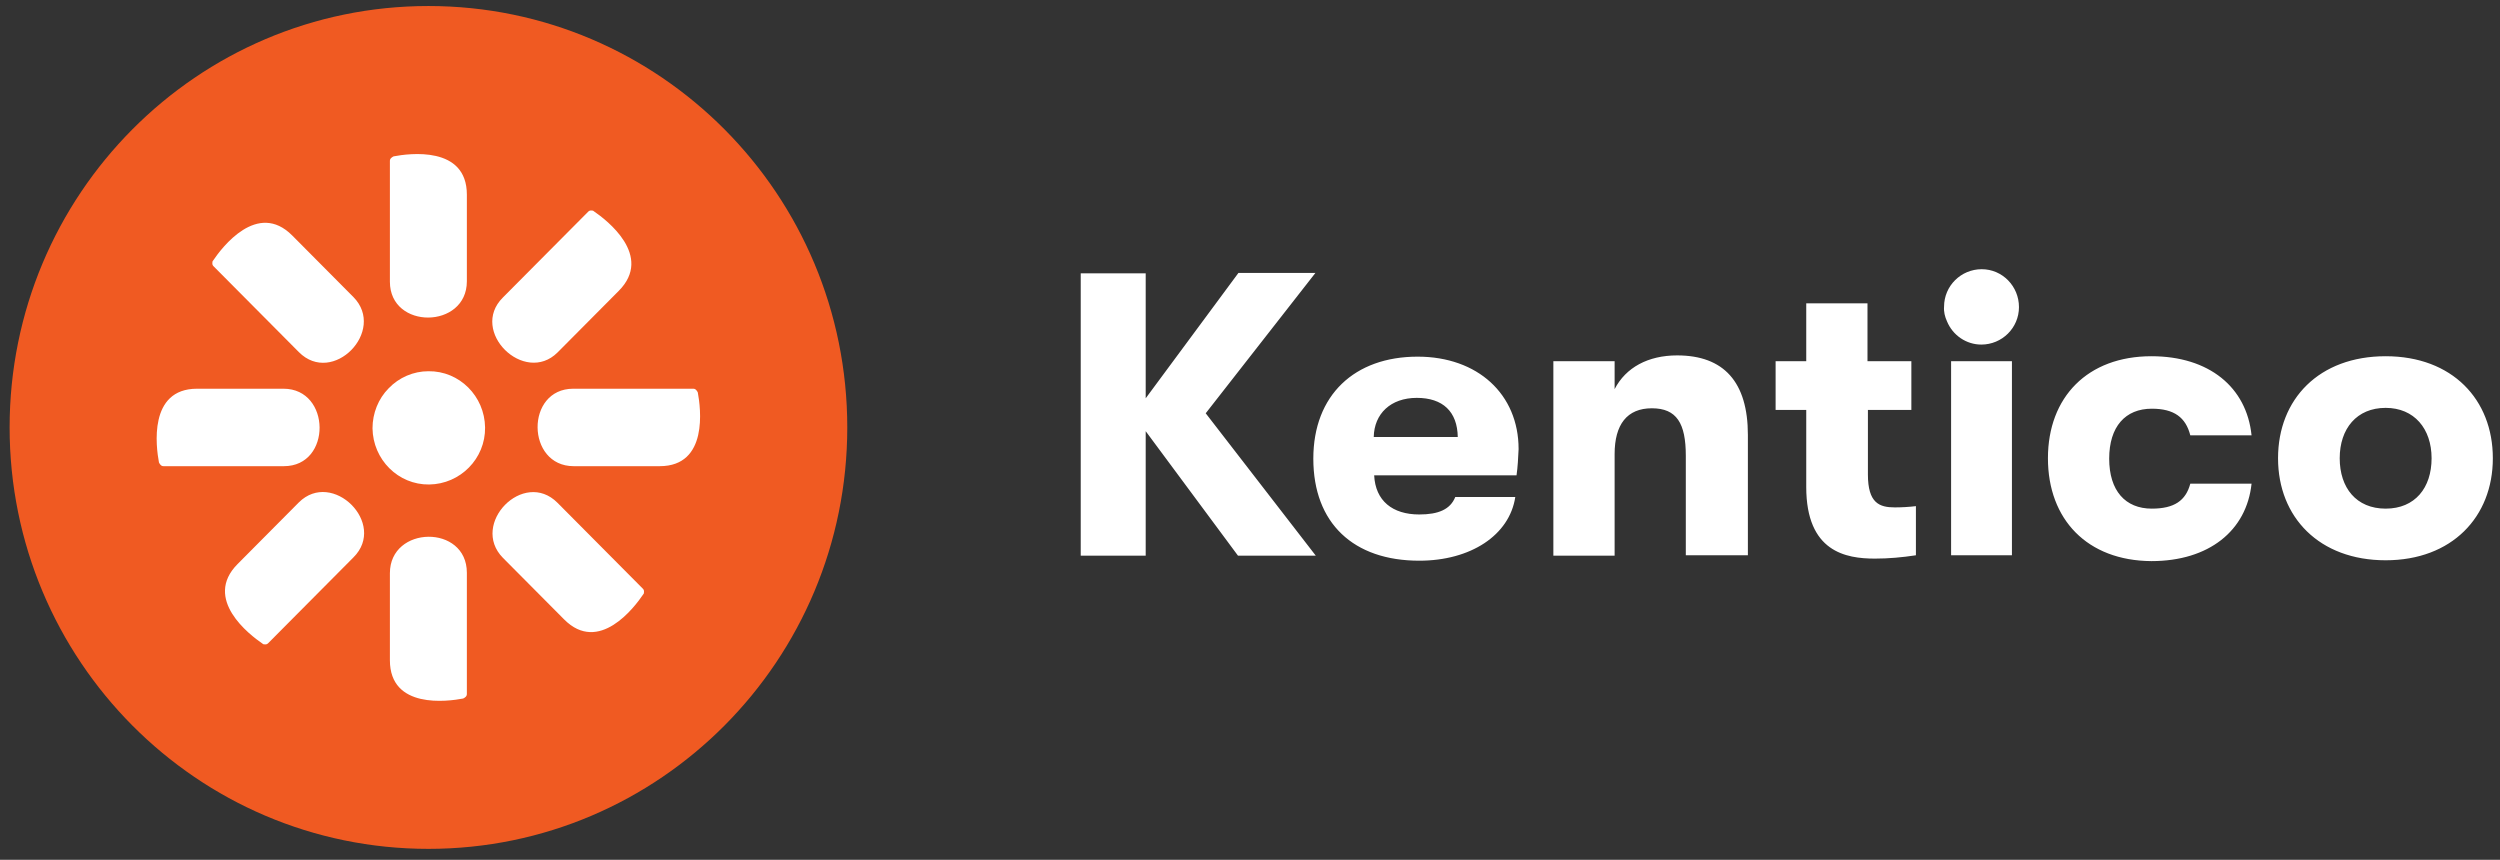 <svg width="189" height="65" viewBox="0 0 189 65" fill="none" xmlns="http://www.w3.org/2000/svg">
<rect x="0" y="0" width="189" height="65" fill="#333333" stroke="none"/>
<g clip-path="url(#clip0_10039_79387)">
<path d="M91.152 31.244L99.475 42.011H93.593L86.615 32.598V42.011H81.703V20.666H86.615V30.111L93.624 20.635H99.444L91.152 31.244ZM114.65 35.935H103.887C103.98 37.855 105.263 38.894 107.297 38.894C108.736 38.894 109.644 38.516 110.019 37.572H114.556C114.118 40.468 111.177 42.389 107.297 42.389C102.322 42.389 99.287 39.555 99.287 34.676C99.287 29.859 102.416 26.963 107.172 26.963C111.709 26.963 114.806 29.796 114.806 33.952C114.775 34.613 114.744 35.274 114.65 35.935ZM110.207 33.039C110.176 31.118 109.08 30.079 107.109 30.079C105.138 30.079 103.887 31.276 103.855 33.039H110.207ZM117.434 27.309H122.065V29.418C122.91 27.781 124.599 26.868 126.79 26.868C130.325 26.868 132.14 28.883 132.14 32.881V41.979H127.447V34.455C127.447 32 126.758 30.866 124.881 30.866C123.004 30.866 122.065 32.094 122.065 34.329V42.011H117.434V27.309ZM144.843 38.264V41.979C143.81 42.137 142.778 42.231 141.745 42.231C139.555 42.231 136.552 41.727 136.552 36.816V30.992H134.236V27.309H136.552V22.933H141.182V27.309H144.499V30.992H141.214V35.872C141.214 38.044 142.09 38.359 143.247 38.359C143.779 38.359 144.311 38.328 144.843 38.264ZM146.971 23.185C146.971 21.611 148.253 20.352 149.818 20.352C151.382 20.352 152.634 21.642 152.634 23.216C152.634 24.791 151.351 26.05 149.787 26.05C148.66 26.05 147.628 25.357 147.19 24.287C147.033 23.941 146.939 23.563 146.971 23.185ZM147.503 27.309H152.102V41.979H147.503V27.309ZM154.824 34.644C154.824 30.016 157.828 26.931 162.646 26.931C166.995 26.931 169.842 29.261 170.218 32.913H165.587C165.243 31.559 164.367 30.898 162.677 30.898C160.675 30.898 159.455 32.252 159.455 34.676C159.455 37.1 160.675 38.453 162.677 38.453C164.367 38.453 165.243 37.855 165.587 36.565H170.218C169.842 40.122 166.995 42.42 162.646 42.42C157.796 42.389 154.824 39.272 154.824 34.644ZM172.22 34.644C172.22 30.174 175.318 26.931 180.355 26.931C185.393 26.931 188.459 30.205 188.459 34.644C188.459 39.083 185.361 42.357 180.355 42.357C175.349 42.357 172.22 39.114 172.22 34.644ZM183.828 34.644C183.828 32.409 182.514 30.835 180.355 30.835C178.165 30.835 176.882 32.409 176.882 34.644C176.882 36.879 178.134 38.453 180.355 38.453C182.577 38.453 183.828 36.879 183.828 34.644Z" fill="white"/>
<path d="M32.39 64.174C49.878 64.174 64.054 49.91 64.054 32.314C64.054 14.719 49.878 0.455 32.39 0.455C14.903 0.455 0.727 14.719 0.727 32.314C0.727 49.91 14.903 64.174 32.39 64.174Z" fill="#F05A22"/>
<path d="M32.386 28.065C34.732 28.034 36.641 29.954 36.672 32.315C36.703 34.676 34.795 36.596 32.448 36.628C30.102 36.66 28.193 34.739 28.162 32.378C28.162 31.245 28.6 30.143 29.382 29.356C30.164 28.537 31.259 28.065 32.386 28.065ZM43.274 29.387H52.41C52.504 29.387 52.566 29.419 52.629 29.482C52.692 29.545 52.723 29.608 52.754 29.671C52.973 30.835 53.568 35.243 49.876 35.243H43.368C39.77 35.243 39.707 29.387 43.336 29.387M21.466 35.243H12.361C12.267 35.243 12.204 35.211 12.142 35.148C12.079 35.085 12.048 35.023 12.017 34.959C11.798 33.795 11.203 29.387 14.895 29.387H21.435C25.033 29.387 25.095 35.243 21.466 35.243ZM38.017 22.493L44.463 16.008C44.525 15.945 44.588 15.913 44.682 15.913C44.776 15.913 44.838 15.913 44.901 15.976C45.871 16.637 49.406 19.345 46.778 21.989L42.148 26.648C39.644 29.135 35.452 25.043 38.017 22.493ZM26.722 42.137L20.277 48.623C20.214 48.685 20.152 48.717 20.058 48.717C19.964 48.717 19.901 48.717 19.839 48.654C18.869 47.993 15.333 45.285 17.962 42.641L22.592 37.982C25.127 35.463 29.288 39.587 26.722 42.137ZM29.476 21.328V12.167C29.476 12.072 29.507 12.009 29.57 11.947C29.632 11.884 29.695 11.852 29.757 11.821C30.915 11.6 35.295 11.002 35.295 14.717V21.265C35.295 24.885 29.476 24.948 29.476 21.297M35.295 43.302V52.463C35.295 52.558 35.264 52.621 35.202 52.684C35.139 52.746 35.076 52.778 35.014 52.809C33.856 53.03 29.476 53.628 29.476 49.913V43.334C29.476 39.713 35.295 39.619 35.295 43.302ZM22.592 26.617L16.147 20.132C16.084 20.069 16.053 20.006 16.053 19.911C16.053 19.817 16.053 19.754 16.116 19.691C16.773 18.715 19.463 15.158 22.092 17.802L26.722 22.461C29.225 25.011 25.158 29.198 22.592 26.617ZM42.148 38.013L48.593 44.498C48.656 44.561 48.687 44.624 48.687 44.719C48.687 44.813 48.687 44.876 48.624 44.939C47.967 45.915 45.276 49.472 42.648 46.828L38.017 42.169C35.514 39.619 39.582 35.432 42.148 38.013Z" fill="white"/>
</g>
<defs>
<clipPath id="clip0_10039_79387">
<rect width="189" height="65" fill="white"/>
</clipPath>
</defs>
</svg>
